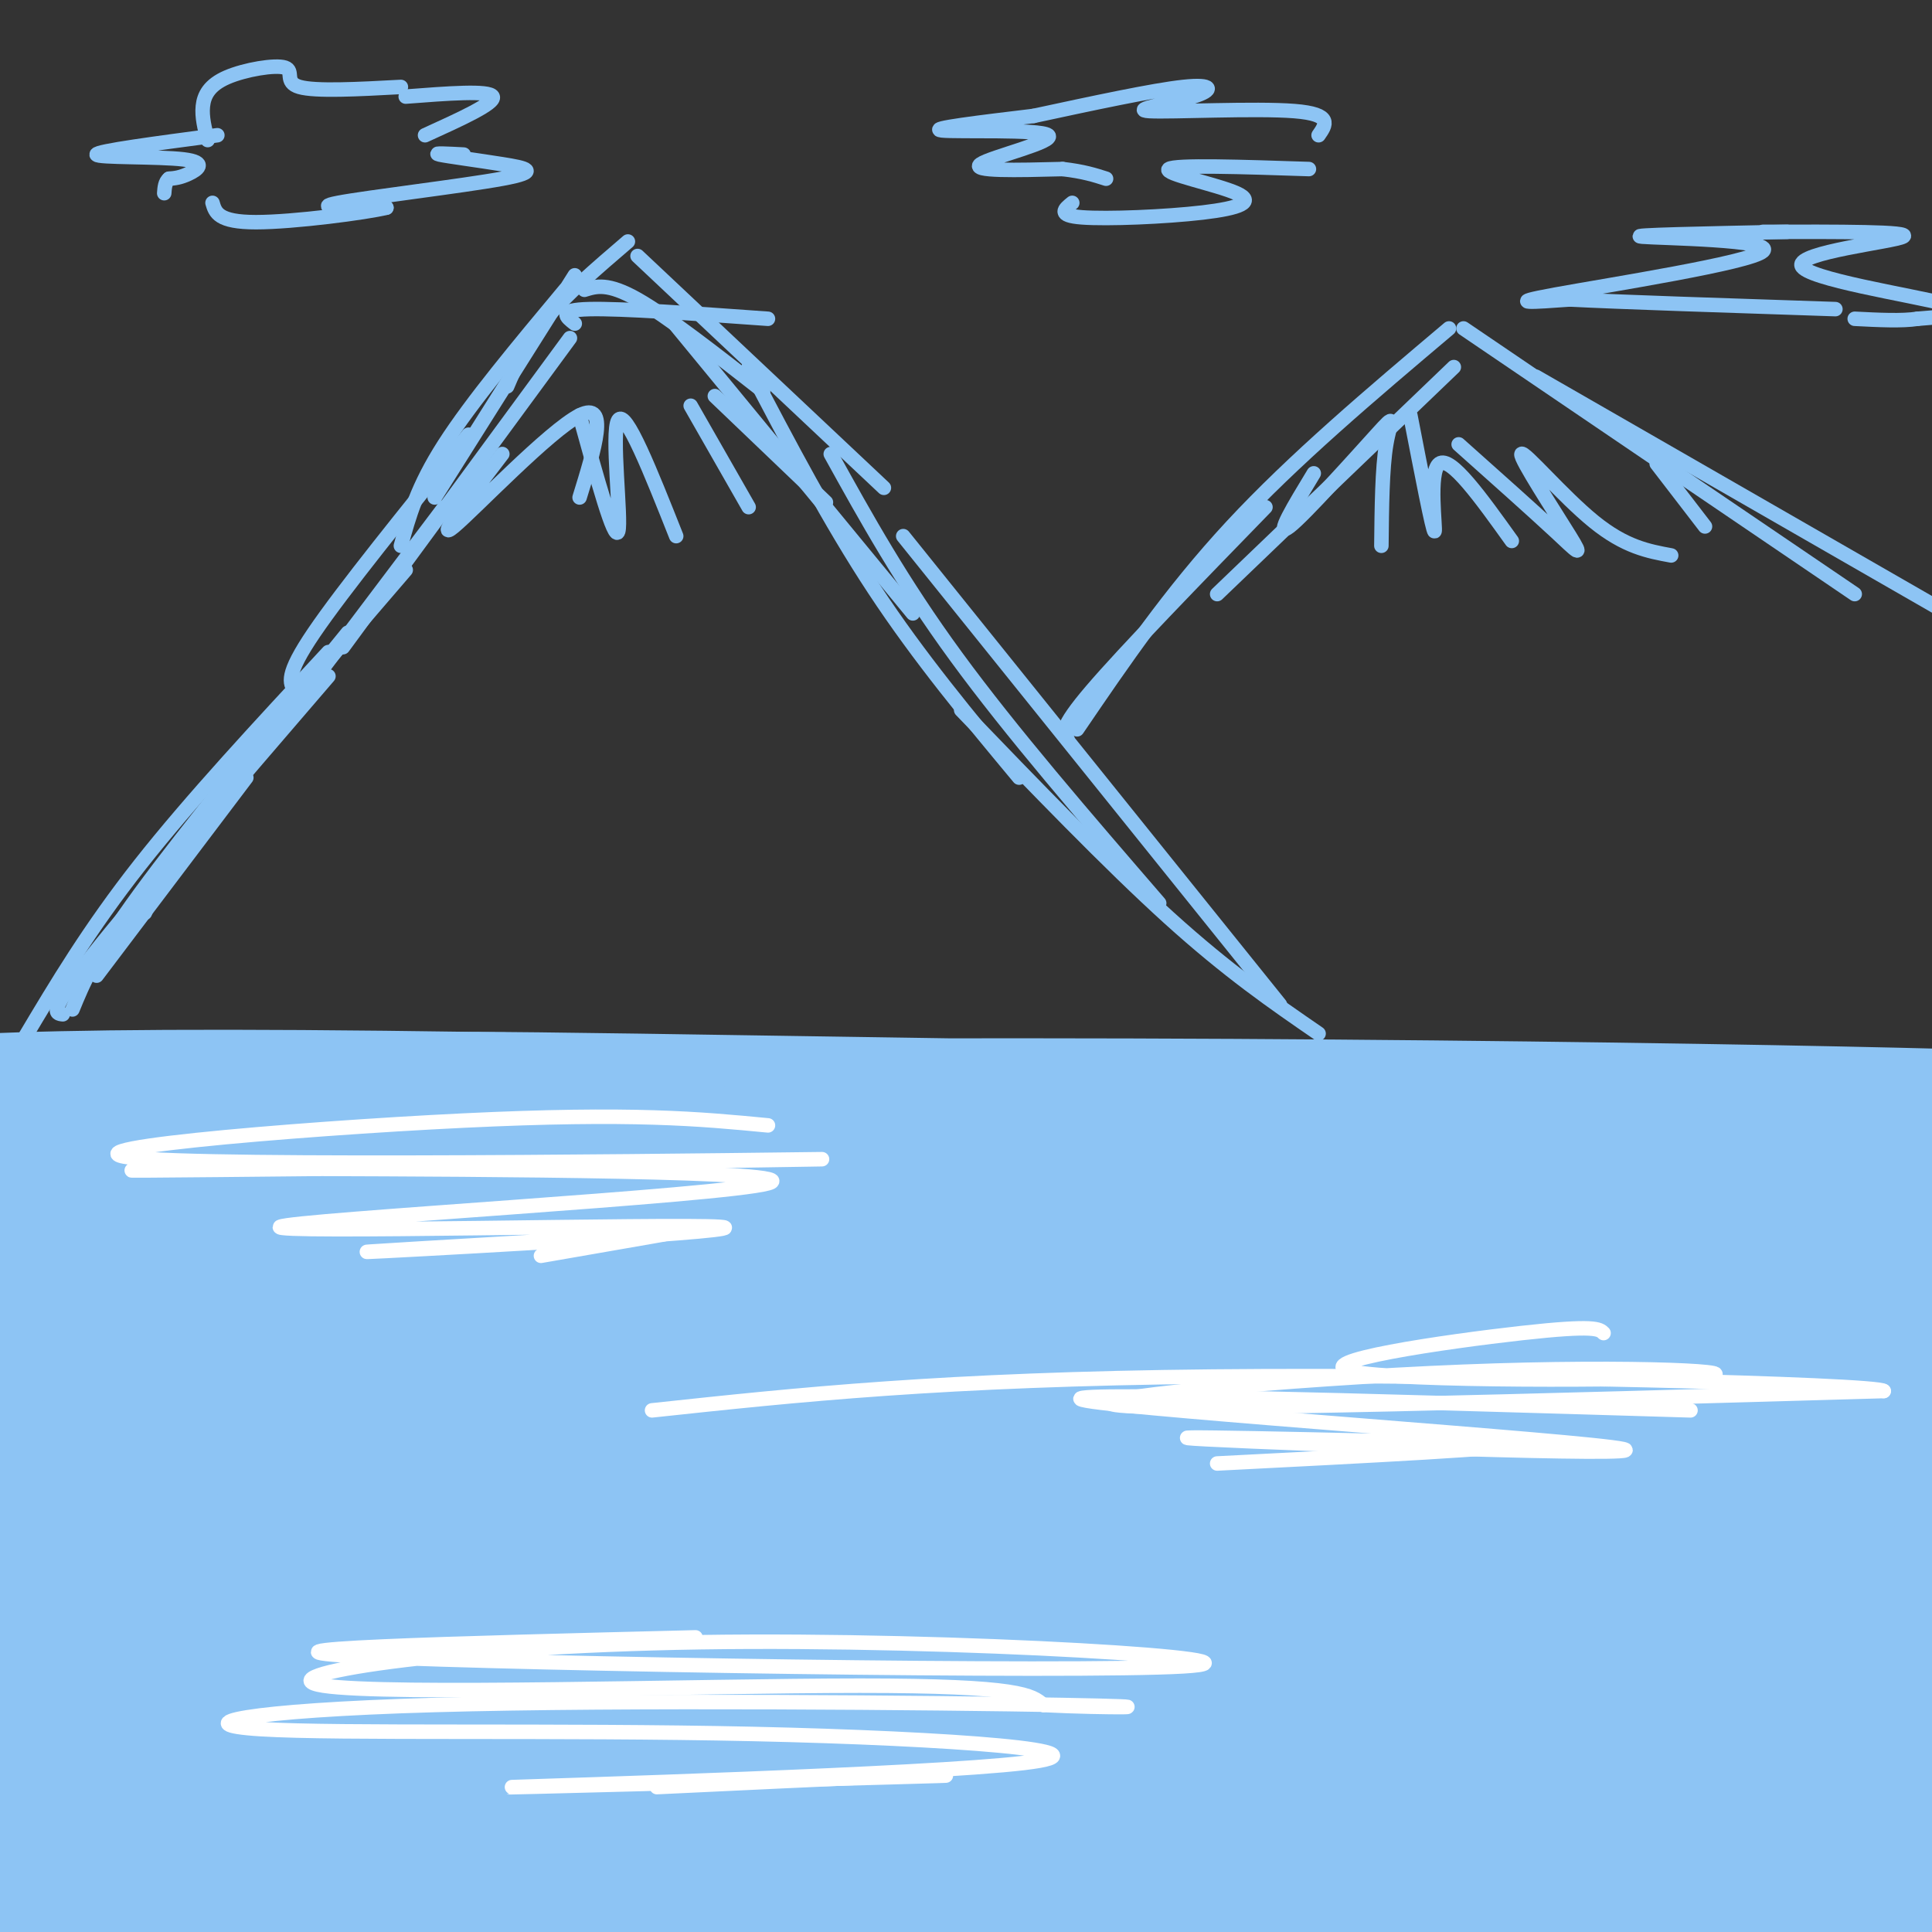 <svg viewBox='0 0 400 400' version='1.1' xmlns='http://www.w3.org/2000/svg' xmlns:xlink='http://www.w3.org/1999/xlink'><rect x="0" y="0" width="400" height="400" fill="#333333" stroke="none"/><g fill='none' stroke='rgb(141,196,244)' stroke-width='3' stroke-linecap='round' stroke-linejoin='round'><path d='M20,202c0.000,0.000 31.000,-41.000 31,-41'/><path d='M5,215c6.750,-11.333 13.500,-22.667 24,-36c10.500,-13.333 24.750,-28.667 39,-44'/><path d='M13,210c-1.583,-0.167 -3.167,-0.333 6,-12c9.167,-11.667 29.083,-34.833 49,-58'/><path d='M15,209c2.250,-5.500 4.500,-11.000 14,-24c9.500,-13.000 26.250,-33.500 43,-54'/><path d='M30,189c2.000,-5.083 4.000,-10.167 13,-22c9.000,-11.833 25.000,-30.417 41,-49'/><path d='M49,162c0.000,0.000 43.000,-57.000 43,-57'/><path d='M61,143c-1.000,-1.583 -2.000,-3.167 4,-12c6.000,-8.833 19.000,-24.917 32,-41'/><path d='M71,134c0.000,0.000 47.000,-64.000 47,-64'/><path d='M83,113c1.667,-6.083 3.333,-12.167 9,-21c5.667,-8.833 15.333,-20.417 25,-32'/><path d='M90,103c0.000,0.000 29.000,-46.000 29,-46'/><path d='M105,80c1.917,-4.500 3.833,-9.000 8,-14c4.167,-5.000 10.583,-10.500 17,-16'/><path d='M119,67c-1.833,-1.417 -3.667,-2.833 3,-3c6.667,-0.167 21.833,0.917 37,2'/><path d='M121,60c2.417,-0.750 4.833,-1.500 11,2c6.167,3.500 16.083,11.250 26,19'/><path d='M132,53c0.000,0.000 51.000,48.000 51,48'/><path d='M138,65c0.000,0.000 51.000,62.000 51,62'/><path d='M155,76c8.333,15.917 16.667,31.833 26,46c9.333,14.167 19.667,26.583 30,39'/><path d='M172,94c7.333,13.250 14.667,26.500 26,42c11.333,15.500 26.667,33.250 42,51'/><path d='M187,111c0.000,0.000 78.000,97.000 78,97'/><path d='M199,147c15.333,15.917 30.667,31.833 43,43c12.333,11.167 21.667,17.583 31,24'/><path d='M221,153c-0.917,-1.000 -1.833,-2.000 5,-10c6.833,-8.000 21.417,-23.000 36,-38'/><path d='M223,151c9.583,-14.083 19.167,-28.167 32,-42c12.833,-13.833 28.917,-27.417 45,-41'/><path d='M252,123c0.000,0.000 49.000,-47.000 49,-47'/><path d='M303,68c0.000,0.000 81.000,55.000 81,55'/><path d='M318,78c0.000,0.000 87.000,50.000 87,50'/><path d='M104,94c-7.111,9.267 -14.222,18.533 -10,15c4.222,-3.533 19.778,-19.867 26,-23c6.222,-3.133 3.111,6.933 0,17'/><path d='M120,86c3.644,13.222 7.289,26.444 8,24c0.711,-2.444 -1.511,-20.556 0,-23c1.511,-2.444 6.756,10.778 12,24'/><path d='M143,84c0.000,0.000 12.000,21.000 12,21'/><path d='M148,82c0.000,0.000 23.000,22.000 23,22'/><path d='M272,98c-4.083,6.732 -8.167,13.464 -5,11c3.167,-2.464 13.583,-14.125 18,-19c4.417,-4.875 2.833,-2.964 2,2c-0.833,4.964 -0.917,12.982 -1,21'/><path d='M292,86c2.333,12.044 4.667,24.089 5,24c0.333,-0.089 -1.333,-12.311 1,-14c2.333,-1.689 8.667,7.156 15,16'/><path d='M302,92c7.716,6.879 15.432,13.758 20,18c4.568,4.242 5.987,5.848 3,1c-2.987,-4.848 -10.381,-16.152 -10,-17c0.381,-0.848 8.537,8.758 15,14c6.463,5.242 11.231,6.121 16,7'/><path d='M353,109c0.000,0.000 -10.000,-13.000 -10,-13'/></g>
<g fill='none' stroke='rgb(141,196,244)' stroke-width='28' stroke-linecap='round' stroke-linejoin='round'><path d='M11,238c71.315,-2.554 142.631,-5.107 206,-4c63.369,1.107 118.792,5.875 158,7c39.208,1.125 62.202,-1.393 30,-2c-32.202,-0.607 -119.601,0.696 -207,2'/><path d='M198,241c-84.097,3.014 -190.841,9.550 -242,11c-51.159,1.450 -46.735,-2.187 61,-5c107.735,-2.813 318.781,-4.804 356,-7c37.219,-2.196 -99.391,-4.598 -236,-7'/><path d='M137,233c-38.250,-1.454 -15.876,-1.588 -60,2c-44.124,3.588 -154.744,10.900 -64,13c90.744,2.100 382.854,-1.012 417,-6c34.146,-4.988 -189.673,-11.854 -310,-14c-120.327,-2.146 -137.164,0.427 -154,3'/><path d='M-34,231c21.505,-0.238 152.266,-2.332 268,-2c115.734,0.332 216.440,3.092 179,3c-37.440,-0.092 -213.025,-3.035 -281,-4c-67.975,-0.965 -28.339,0.048 -28,3c0.339,2.952 -38.617,7.843 -36,10c2.617,2.157 46.809,1.578 91,1'/><path d='M159,242c86.104,3.112 255.864,10.392 285,10c29.136,-0.392 -82.352,-8.456 -157,-12c-74.648,-3.544 -112.454,-2.567 -138,-1c-25.546,1.567 -38.831,3.723 -96,10c-57.169,6.277 -158.222,16.674 -92,23c66.222,6.326 299.719,8.582 393,9c93.281,0.418 46.345,-1.003 34,-3c-12.345,-1.997 9.901,-4.571 17,-6c7.099,-1.429 -0.951,-1.715 -9,-2'/><path d='M396,270c-14.181,-2.158 -45.135,-6.552 -82,-9c-36.865,-2.448 -79.642,-2.948 -118,-1c-38.358,1.948 -72.298,6.344 -118,13c-45.702,6.656 -103.165,15.572 -86,16c17.165,0.428 108.960,-7.631 183,-11c74.040,-3.369 130.325,-2.048 170,-3c39.675,-0.952 62.740,-4.177 67,-8c4.260,-3.823 -10.284,-8.243 -48,-11c-37.716,-2.757 -98.603,-3.849 -144,-1c-45.397,2.849 -75.302,9.640 -122,21c-46.698,11.360 -110.188,27.289 -108,30c2.188,2.711 70.054,-7.797 138,-14c67.946,-6.203 135.973,-8.102 204,-10'/><path d='M332,282c46.867,-3.098 62.034,-5.842 66,-8c3.966,-2.158 -3.268,-3.728 -15,-5c-11.732,-1.272 -27.961,-2.245 -58,-3c-30.039,-0.755 -73.888,-1.290 -115,2c-41.112,3.290 -79.486,10.407 -126,20c-46.514,9.593 -101.166,21.664 -96,23c5.166,1.336 70.151,-8.063 161,-10c90.849,-1.937 207.563,3.588 248,4c40.437,0.412 4.599,-4.288 -17,-8c-21.599,-3.712 -28.957,-6.437 -59,-8c-30.043,-1.563 -82.771,-1.963 -115,-2c-32.229,-0.037 -43.958,0.289 -82,7c-38.042,6.711 -102.396,19.807 -115,25c-12.604,5.193 26.542,2.484 65,0c38.458,-2.484 76.229,-4.742 114,-7'/><path d='M188,312c54.634,-1.489 134.218,-1.710 177,-2c42.782,-0.290 48.763,-0.647 48,-4c-0.763,-3.353 -8.270,-9.701 -47,-12c-38.730,-2.299 -108.683,-0.548 -146,1c-37.317,1.548 -41.997,2.893 -80,10c-38.003,7.107 -109.329,19.975 -102,22c7.329,2.025 93.313,-6.793 178,-10c84.687,-3.207 168.076,-0.802 191,-2c22.924,-1.198 -14.619,-6.000 -27,-8c-12.381,-2.000 0.398,-1.199 -28,-2c-28.398,-0.801 -97.973,-3.204 -150,0c-52.027,3.204 -86.507,12.017 -127,22c-40.493,9.983 -86.998,21.138 -91,24c-4.002,2.862 34.499,-2.569 73,-8'/><path d='M57,343c23.245,-3.262 44.857,-7.417 116,-8c71.143,-0.583 191.815,2.405 228,1c36.185,-1.405 -12.119,-7.202 -57,-10c-44.881,-2.798 -86.340,-2.596 -110,-2c-23.660,0.596 -29.523,1.586 -44,3c-14.477,1.414 -37.569,3.252 -91,15c-53.431,11.748 -137.200,33.407 -137,37c0.200,3.593 84.369,-10.878 117,-18c32.631,-7.122 13.726,-6.894 81,-6c67.274,0.894 220.729,2.454 269,1c48.271,-1.454 -8.643,-5.923 -39,-9c-30.357,-3.077 -34.158,-4.763 -63,-5c-28.842,-0.237 -82.727,0.975 -119,4c-36.273,3.025 -54.935,7.864 -83,16c-28.065,8.136 -65.532,19.568 -103,31'/><path d='M22,393c-27.410,6.672 -44.436,7.853 -5,1c39.436,-6.853 135.335,-21.738 217,-29c81.665,-7.262 149.095,-6.901 166,-8c16.905,-1.099 -16.716,-3.658 -42,-5c-25.284,-1.342 -42.230,-1.466 -62,-1c-19.770,0.466 -42.362,1.524 -74,6c-31.638,4.476 -72.322,12.372 -110,22c-37.678,9.628 -72.350,20.990 -84,26c-11.650,5.010 -0.279,3.669 10,1c10.279,-2.669 19.466,-6.666 44,-12c24.534,-5.334 64.417,-12.007 87,-15c22.583,-2.993 27.868,-2.307 36,-3c8.132,-0.693 19.113,-2.763 69,-3c49.887,-0.237 138.682,1.361 133,2c-5.682,0.639 -105.841,0.320 -206,0'/><path d='M201,375c-52.544,2.345 -80.903,8.208 -119,18c-38.097,9.792 -85.932,23.514 -88,25c-2.068,1.486 41.633,-9.262 76,-18c34.367,-8.738 59.402,-15.465 133,-17c73.598,-1.535 195.760,2.123 220,1c24.240,-1.123 -49.442,-7.027 -92,-10c-42.558,-2.973 -53.990,-3.014 -74,-3c-20.010,0.014 -48.596,0.082 -86,3c-37.404,2.918 -83.624,8.685 -128,17c-44.376,8.315 -86.907,19.178 -87,19c-0.093,-0.178 42.254,-11.398 78,-17c35.746,-5.602 64.893,-5.585 96,-6c31.107,-0.415 64.173,-1.261 106,1c41.827,2.261 92.413,7.631 143,13'/><path d='M379,401c33.450,2.791 45.574,3.270 46,1c0.426,-2.270 -10.846,-7.289 -25,-11c-14.154,-3.711 -31.191,-6.115 -51,-8c-19.809,-1.885 -42.390,-3.250 -67,-4c-24.610,-0.750 -51.249,-0.886 -77,1c-25.751,1.886 -50.616,5.792 -73,10c-22.384,4.208 -42.289,8.717 -58,13c-15.711,4.283 -27.227,8.342 -31,11c-3.773,2.658 0.199,3.917 27,1c26.801,-2.917 76.431,-10.009 148,-13c71.569,-2.991 165.076,-1.882 194,-3c28.924,-1.118 -6.736,-4.462 -42,-6c-35.264,-1.538 -70.132,-1.269 -105,-1'/></g>
<g fill='none' stroke='rgb(255,255,255)' stroke-width='3' stroke-linecap='round' stroke-linejoin='round'><path d='M159,233c-14.005,-1.344 -28.010,-2.689 -63,-1c-34.990,1.689 -90.967,6.411 -65,8c25.967,1.589 133.876,0.043 139,0c5.124,-0.043 -92.536,1.416 -127,2c-34.464,0.584 -5.732,0.292 23,0'/><path d='M66,242c32.566,0.109 102.480,0.383 93,3c-9.480,2.617 -98.356,7.578 -101,9c-2.644,1.422 80.942,-0.694 91,0c10.058,0.694 -53.412,4.198 -69,5c-15.588,0.802 16.706,-1.099 49,-3'/><path d='M129,256c9.978,-0.644 10.422,-0.756 6,0c-4.422,0.756 -13.711,2.378 -23,4'/><path d='M332,276c-0.858,-0.851 -1.716,-1.703 -17,0c-15.284,1.703 -44.993,5.959 -35,8c9.993,2.041 59.689,1.867 72,1c12.311,-0.867 -12.762,-2.426 -49,-1c-36.238,1.426 -83.639,5.836 -71,7c12.639,1.164 85.320,-0.918 158,-3'/><path d='M390,288c-1.156,-1.444 -83.044,-3.556 -139,-3c-55.956,0.556 -85.978,3.778 -116,7'/><path d='M350,292c-68.321,-2.042 -136.643,-4.083 -125,-2c11.643,2.083 103.250,8.292 111,10c7.750,1.708 -68.357,-1.083 -86,-2c-17.643,-0.917 23.179,0.042 64,1'/><path d='M314,299c0.333,0.833 -30.833,2.417 -62,4'/><path d='M144,339c-50.059,1.238 -100.118,2.475 -68,4c32.118,1.525 146.413,3.337 169,2c22.587,-1.337 -46.533,-5.822 -100,-5c-53.467,0.822 -91.279,6.952 -78,9c13.279,2.048 77.651,0.014 111,0c33.349,-0.014 35.674,1.993 38,4'/><path d='M216,353c13.749,0.701 29.123,0.454 4,0c-25.123,-0.454 -90.741,-1.113 -130,0c-39.259,1.113 -52.159,4.000 -36,5c16.159,1.000 61.377,0.113 102,1c40.623,0.887 76.652,3.547 56,6c-20.652,2.453 -97.983,4.699 -106,5c-8.017,0.301 53.281,-1.343 77,-2c23.719,-0.657 9.860,-0.329 -4,0'/><path d='M179,368c-7.833,0.333 -25.417,1.167 -43,2'/></g>
<g fill='none' stroke='rgb(141,196,244)' stroke-width='3' stroke-linecap='round' stroke-linejoin='round'><path d='M43,29c-0.616,-2.372 -1.231,-4.743 -1,-7c0.231,-2.257 1.309,-4.399 5,-6c3.691,-1.601 9.994,-2.662 12,-2c2.006,0.662 -0.284,3.046 3,4c3.284,0.954 12.142,0.477 21,0'/><path d='M84,20c8.667,-0.667 17.333,-1.333 18,0c0.667,1.333 -6.667,4.667 -14,8'/><path d='M45,28c-12.548,1.661 -25.095,3.321 -25,4c0.095,0.679 12.833,0.375 18,1c5.167,0.625 2.762,2.179 1,3c-1.762,0.821 -2.881,0.911 -4,1'/><path d='M35,37c-0.833,0.667 -0.917,1.833 -1,3'/><path d='M96,32c-3.298,-0.174 -6.596,-0.348 -5,0c1.596,0.348 8.088,1.217 13,2c4.912,0.783 8.246,1.480 0,3c-8.246,1.520 -28.070,3.863 -34,5c-5.930,1.137 2.035,1.069 10,1'/><path d='M80,43c-4.044,1.000 -19.156,3.000 -27,3c-7.844,0.000 -8.422,-2.000 -9,-4'/><path d='M214,24c12.372,-2.663 24.743,-5.327 31,-6c6.257,-0.673 6.399,0.644 2,2c-4.399,1.356 -13.338,2.750 -9,3c4.338,0.250 21.954,-0.643 30,0c8.046,0.643 6.523,2.821 5,5'/><path d='M214,24c-11.036,1.327 -22.071,2.655 -19,3c3.071,0.345 20.250,-0.292 22,1c1.750,1.292 -11.929,4.512 -14,6c-2.071,1.488 7.464,1.244 17,1'/><path d='M220,35c4.333,0.500 6.667,1.250 9,2'/><path d='M271,35c-13.858,-0.458 -27.716,-0.915 -29,0c-1.284,0.915 10.006,3.204 14,5c3.994,1.796 0.691,3.099 -7,4c-7.691,0.901 -19.769,1.400 -25,1c-5.231,-0.400 -3.616,-1.700 -2,-3'/><path d='M370,48c-16.804,0.345 -33.607,0.690 -30,1c3.607,0.310 27.625,0.583 25,3c-2.625,2.417 -31.893,6.976 -43,9c-11.107,2.024 -4.054,1.512 3,1'/><path d='M325,62c9.667,0.500 32.333,1.250 55,2'/><path d='M365,48c15.560,-0.036 31.119,-0.071 29,1c-2.119,1.071 -21.917,3.250 -21,6c0.917,2.750 22.548,6.071 30,8c7.452,1.929 0.726,2.464 -6,3'/><path d='M397,66c-3.167,0.500 -8.083,0.250 -13,0'/></g>
</svg>